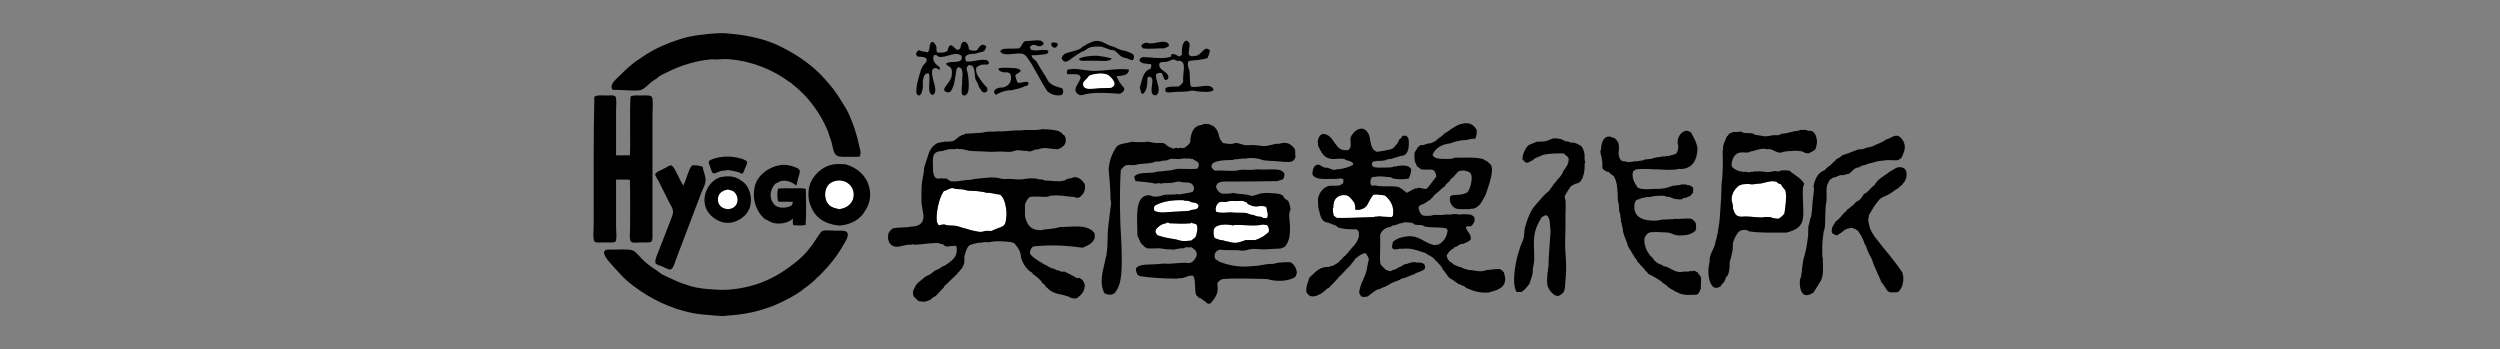 <?xml version="1.0" encoding="utf-8"?>
<!-- Generator: Adobe Illustrator 12.0.0, SVG Export Plug-In . SVG Version: 6.00 Build 51448)  -->
<!DOCTYPE svg PUBLIC "-//W3C//DTD SVG 1.1//EN" "http://www.w3.org/Graphics/SVG/1.1/DTD/svg11.dtd">
<svg  version="1.1" id="Hyogo_x5F_Seisakusho" xmlns="http://www.w3.org/2000/svg" xmlns:xlink="http://www.w3.org/1999/xlink" width="443.998" height="62"
	 viewBox="0 0 443.998 62" overflow="visible" enable-background="new 0 0 443.998 62" xml:space="preserve">
<rect x="0" y="0" width="443.998" height="62" fill="#808080" stroke="none"/>
<rect fill-rule="evenodd" clip-rule="evenodd" fill="none" width="443.998" height="62"/>
<g>
	<path fill-rule="evenodd" clip-rule="evenodd" d="M182.902,8.369c0.037,0.176,0.134,0.295,0.189,0.453
		c0.952,0.373,2.252-0.213,3.102,0.189c0.033,0.668-0.555,0.607-1.098,0.682c-0.577,0.078-1.35,0.152-1.891,0.113
		c0.055,0.664,0.671,0.766,0.945,1.21c0.634,1.267,1.42,2.227,2.043,3.442c0.533,0.676,1.46,0.96,2.42,1.209
		c0.363,0.338,0.262,1.142-0.227,1.249c-1.152,0.12-1.818-0.249-2.383-0.718c-1.348-2.008-2.333-4.375-3.782-6.279
		c-0.218-0.091-0.36-0.325-0.644-0.379c-1.209-0.227-3.321,0.584-3.933-0.378c0.026-0.237,0.269-0.261,0.378-0.416
		c0.936-0.204,2.063-0.06,2.949-0.151c0.51-0.285,0.55-1.039,1.098-1.285c0.682,0.029,2.219-0.286,2.799-0.076
		c0.144,0.052,0.495,0.354,0.492,0.492c-0.006,0.189-0.352,0.41-0.492,0.453c-0.67,0.207-1.14-0.516-1.702-0.076
		C183.061,8.188,183.009,8.311,182.902,8.369z"/>
	<path fill-rule="evenodd" clip-rule="evenodd" d="M201.171,10.676c-0.392,0.033-0.666-0.203-0.983-0.303
		c-0.361-0.111-0.721-0.113-1.059-0.34c-0.477-0.318-0.822-0.916-1.324-1.098c-0.232-0.082-0.455-0.014-0.681-0.113
		c-0.386-0.168-0.944-0.334-1.476-0.529c-0.85-0.046-1.577-0.055-2.231,0.189c-0.332,0.124-0.585,0.432-0.945,0.605
		c-0.091,0.043-0.212,0.027-0.303,0.075c-0.444,0.239-0.902,0.59-1.361,0.87c-0.479,0.293-0.886,0.703-1.286,0.869
		c-0.52,0.217-0.765-0.142-0.983-0.529c0.016-0.224,0.171-0.309,0.189-0.529c0.16,0.022,0.175-0.102,0.227-0.188
		c0.95-0.538,2.129-0.522,2.988-1.06c0.11-0.069,0.182-0.219,0.302-0.303c0.1-0.068,0.25-0.082,0.341-0.15
		c0.437-0.333,1.093-0.615,1.702-0.832c1.242-0.233,1.965,0.443,2.799,0.793c0.205,0.087,0.415,0.111,0.643,0.189
		c0.441,0.151,0.863,0.422,1.324,0.568c0.307,0.096,0.707,0.152,0.945,0.227c0.486,0.149,0.9,0.314,1.287,0.605
		c-0.021,0.133,0.061,0.166,0.112,0.227C201.44,10.291,201.311,10.488,201.171,10.676z"/>
	<path fill-rule="evenodd" clip-rule="evenodd" d="M172.085,8.785c0.312,0.198,0.928,0.281,1.249,0.189
		c0.33-0.096,0.465-0.527,0.718-0.795c0.271-0.286,0.7-0.357,1.097,0.076c-0.037,0.365-0.221,0.585-0.379,0.832
		c-0.494,0.186-1.104,0.256-1.588,0.453c-0.769-0.012-1.408,0.105-1.74,0.529c-0.027,0.357,0.018,0.639,0.152,0.832
		c1.303,0.191,2.711-0.627,3.857-0.113c0.029,0.186,0.223,0.207,0.189,0.455c-0.203,0.362-0.714,0.177-1.135,0.227
		c-0.461,0.054-0.776,0.297-1.059,0.453c-0.223,0.496-0.036,1.137,0.227,1.551c0.492,0.777,0.962,1.436,1.551,2.005
		c0.464,0.675-0.284,1.276-0.832,0.757c-0.156-0.239-0.342-0.549-0.492-0.682c-0.14-0.591-0.424-1.037-0.681-1.512
		c-0.126-0.832-0.071-1.846-0.529-2.346c-0.214-0.012-0.354-0.17-0.53-0.15c-0.233,0.023-0.464,0.345-0.491,0.604
		c-0.019,0.177,0.122,0.457,0.188,0.832c0.143,0.789,0.272,2.054,0.152,2.987c-0.049,0.383-0.295,0.926-0.643,0.984
		c-0.859,0.146-0.492-1.162-0.568-1.891c0.041,0.009,0.026,0.074,0.076,0.074c-0.121-1.197,0.5-2.877-0.567-3.215
		c-0.222,0.02-0.245,0.235-0.417,0.303c-0.24,1.424-0.342,2.986-1.021,3.973c-0.39,0.385-1.104,0.207-1.21-0.304
		c0.215-0.696,1.246-1.488,1.361-2.458c0.049-0.41,0.098-0.946-0.113-1.324c-0.189-0.338-0.718-0.347-0.871-0.795
		c0.648-0.703,3.16,0.263,2.725-1.398c-1.057-0.894-2.594,0.328-3.896,0.189c-0.379-0.041-0.494-0.522-1.021-0.266
		c-0.396,1.017,0.449,1.666,1.021,2.08c0.07,0.156,0.045,0.415-0.037,0.53c-0.342-0.354-0.942-0.586-1.249-0.038
		c-0.276,1.076,0.566,2.563,0.53,3.631c-0.013,0.357-0.135,0.646-0.379,0.795c-1.291,0.061-0.338-3.013-0.794-3.82
		c-1.089-0.109-1.098,1.564-1.021,2.496c-0.13,0.514-0.181,1.106-0.53,1.399c-0.187,0.072-0.268-0.019-0.454-0.038
		c-0.072-0.104-0.089-0.264-0.189-0.34c-0.053-1.744,0.507-2.873,0.833-4.236c0.178-0.125,0.134-0.281,0.228-0.453
		c0.236-0.441,0.824-0.772,0.793-1.211c-0.041-0.587-0.955-0.534-1.664-0.605c-0.047-0.156-0.2-0.188-0.227-0.34
		c-0.053-0.311,0.244-0.717,0.491-0.758c0.201-0.031,0.269,0.104,0.454,0.152c0.342,0.09,0.768,0.05,0.983,0.227
		c0.732-0.212,0.193-1.918,1.021-1.854c0.25,0.02,0.591,0.594,0.645,0.87c0.07,0.373-0.086,0.815,0.188,0.983
		c0.636,0.12,1.343,0.016,1.739-0.227c0.175-0.369,0.195-0.891,0.568-1.059c0.734,0.053,0.998,1.358,1.74,0.566
		c0.109-0.459,0.199-1.102,0.604-1.172C171.729,7.32,172.052,8.109,172.085,8.785z"/>
	<path fill-rule="evenodd" clip-rule="evenodd" d="M206.77,8.596c-1.265-0.056-2.535,0.16-3.745,0
		c-0.14-0.199-0.299-0.182-0.303-0.416c-0.007-0.357,0.499-0.485,0.794-0.605c0.149-0.014,0.141,0.152,0.227,0
		c0.674,0.439,2.261-0.342,3.291-0.113c0.232,0.053,0.608,0.305,0.568,0.605C207.551,8.438,207.036,8.367,206.77,8.596z"/>
	<path fill-rule="evenodd" clip-rule="evenodd" d="M187.857,7.764c-0.012,0.996-1.152,0.922-1.173-0.037
		C186.898,7.406,187.646,7.53,187.857,7.764z"/>
	<path fill-rule="evenodd" clip-rule="evenodd" d="M197.464,10.373c-0.427,0.712-2.035,0.357-3.403,0.416
		c-0.348,0.016-0.619,0.014-0.908,0c-0.641-0.028-1.311,0.162-1.551-0.34c0.588-0.387,1.507-0.447,2.346-0.529
		c0.338-0.033,0.767-0.039,1.096,0C195.919,10.022,196.795,10.195,197.464,10.373z"/>
	<path fill-rule="evenodd" clip-rule="evenodd" d="M181.275,12.529c-0.045,0.401-0.857,0.506-0.945,0.908
		c-0.023,0.111,0.281,1.041,0.341,1.135c0.042,0.066,0.183,0.074,0.188,0.15c0.623,0.015,1.18-0.301,1.703-0.15
		c0.266,0.363-0.064,0.718-0.492,0.719c-0.614,0.306-1.33,0.511-2.118,0.643c-0.165-0.027,0.03,0.075-0.075,0.076
		c-1.283-0.016-2.286,0.386-2.988,0.832c-0.903-0.666,0.156-1.396,1.135-1.287c1.024-0.213,1.775-0.894,1.475-2.307
		c-0.009-0.116-0.188-0.064-0.15-0.227c-0.148-0.055-0.296-0.108-0.416-0.189c-0.562,0.111-1.613-0.085-1.627-0.643
		c0.611-0.283,1.732-0.112,2.572-0.113C180.445,12.074,180.987,12.185,181.275,12.529z"/>
	<path fill-rule="evenodd" clip-rule="evenodd" d="M200.49,12.34c-0.02,1.117-1.214,1.057-2.193,1.211
		c0.148,0.439,0.596,1.17,0.982,1.664c0.161,0.205,0.354,0.317,0.379,0.529c0.055,0.459-0.358,0.712-0.757,0.908
		c-2.095-0.123-4.212-0.33-6.089,0.076c-0.353,0.075-0.743,0.238-1.135,0.15c-0.117-0.15-0.35-0.197-0.454-0.34
		c-0.465-0.631-0.106-1.101,0.227-1.74c0.194-0.371,0.485-0.766,0.454-1.059c-0.091-0.862-1.511-0.447-2.383-0.605
		c-0.086-0.26-0.012-0.559,0.076-0.756c1.316-0.366,2.832,0.104,4.084,0.188C195.894,12.716,198.26,12.074,200.49,12.34z
		 M194.477,15.707c0.914-0.128,2.456,0,2.912-0.152c0.033-0.01,0.295-0.182,0.303-0.188c0.769-0.658-0.615-1.934-1.06-2.118
		c-0.897-0.374-2.64-0.094-3.215,0.227c-0.292,0.452-0.749,0.74-1.021,1.211C192.16,15.94,193.58,15.832,194.477,15.707z"/>
	<path fill-rule="evenodd" clip-rule="evenodd" fill="#FFFFFF" d="M192.396,14.686c0.271-0.471,0.729-0.759,1.021-1.211
		c0.575-0.32,2.317-0.601,3.215-0.227c0.444,0.185,1.828,1.46,1.06,2.118c-0.008,0.007-0.27,0.179-0.303,0.188
		c-0.456,0.152-1.998,0.024-2.912,0.152C193.58,15.832,192.16,15.94,192.396,14.686z"/>
	<path fill-rule="evenodd" clip-rule="evenodd" fill="#FFFFFF" d="M316.493,33.066c0.138,0.271,0.565,0.533,0.644,0.984
		c0.2,1.168-0.089,2.928-0.228,3.895c-0.296,0.361-0.629,0.684-1.059,0.908c-0.545-0.035-1.07-0.09-1.438-0.303
		c-0.453,0.041-1.068-0.084-1.4,0.076c-1.13,0.014-2.425-0.256-3.518-0.15c-1.229,0.117-1.459-0.619-1.739-1.514
		c0.11-0.627-0.259-1.104-0.227-1.664c0.063-1.125,0.696-1.881,1.437-2.42c0.158,0.02,0.281,0.002,0.303-0.115
		c0.531-0.072,1.414-0.158,1.93,0c0.199-0.137,0.724,0.012,0.832-0.15c1.139,0.096,2.128-0.637,3.329-0.377
		c0.208,0.044,0.352,0.281,0.566,0.377c0.105,0.047,0.334,0.074,0.416,0.15C316.422,32.84,316.409,33.045,316.493,33.066z"/>
	<path fill-rule="evenodd" clip-rule="evenodd" fill="#FFFFFF" d="M166.789,40.027c-0.512-0.311-0.482-1.305-0.415-2.006
		c0.146-1.521,0.597-3.152,1.247-4.084c0.578-0.119,0.951-0.541,1.59-0.529c0.18,0.002,0.367,0.129,0.566,0.15
		c0.458,0.049,0.697,0.023,1.174,0.076c0.336,0.037,0.693,0.193,1.02,0.227c0.598,0.059,0.966,0.02,1.552,0.076
		c0.528,0.051,1.019,0.148,1.476,0.227c0.165-0.027-0.031,0.074,0.075,0.076c1.009-0.076,1.589,0.275,2.496,0.303
		c0.714,0.475,0.964,1.521,1.135,2.57c0.116,0.711,0.04,1.73-0.114,2.346c-0.023,0.098-0.119,0.373-0.227,0.492
		c-0.318,0.354-0.859,0.469-1.399,0.682c-0.21,0.082-0.569,0.252-0.87,0.377c-0.363,0.035-0.686-0.047-1.059,0
		c-0.27,0.033-0.646,0.26-1.211,0.152c-0.432-0.084-1.041-0.184-1.475-0.303c-0.342-0.096-0.596-0.223-1.021-0.305
		c-0.475-0.09-1.068-0.371-1.626-0.453c-0.651-0.094-1.284,0.037-1.929-0.227C167.352,39.832,167.104,39.963,166.789,40.027z"/>
	<path fill-rule="evenodd" clip-rule="evenodd" fill="#FFFFFF" d="M129.194,33.672c-0.007-0.031,0.015-0.035,0.038-0.037
		c0.483,0.111,0.892,0.207,1.172,0.453c0.371,0.326,0.761,1.109,0.53,1.891c-0.528,1.785-3.505,1.449-3.442-0.604
		C127.523,34.369,128.234,33.84,129.194,33.672z"/>
	<path fill-rule="evenodd" clip-rule="evenodd" fill="#FFFFFF" d="M240.695,37.229c0.824,0.174,1.715-0.223,2.081-0.758
		c0.367-0.615,0.645-1.322,1.097-1.852c0.123,0.02,0.189-0.014,0.227-0.076c0.24,0,0.479,0,0.719,0
		c0.166-0.029-0.03,0.074,0.076,0.076c0.416-0.051,0.662,0.068,1.021,0.074c0.946,0.713,1.839,2.018,1.438,3.707
		c-0.122-0.008-0.165,0.063-0.189,0.15c-0.676-0.045-1.587-0.027-2.308-0.15c-0.136,0.18-0.664-0.033-0.794,0.15
		c-2.178,0.059-4.628,0.191-6.656,0.152c-0.187-0.154-0.412-0.27-0.568-0.453c-0.061-0.406-0.156-0.777-0.114-1.287
		c-0.026-0.166,0.076,0.031,0.076-0.076c-0.088-1.561,0.861-2.469,2.459-2.193c0.007,0.033-0.015,0.035-0.038,0.037
		c0.566,0.156,0.936,0.828,1.323,1.287C240.632,36.385,240.736,36.732,240.695,37.229z"/>
	<path fill-rule="evenodd" clip-rule="evenodd" fill="#FFFFFF" d="M210.248,35.563c0.166-0.025-0.03,0.076,0.076,0.076
		c0.547-0.004,1.035,0.051,1.324,0.303c0.58-0.014,0.992,0.143,1.209,0.492c0.082,0.838-0.757,0.756-1.398,0.869
		c-0.156-0.018,0.036,0.102-0.113,0.115c-1.212,0.143-3.004,0.16-4.463,0.301c-0.699,0.068-1.359-0.068-1.816-0.227
		c-0.192-0.283-0.154-0.65,0-0.945C206.363,35.789,208.096,35.465,210.248,35.563z"/>
	<path fill-rule="evenodd" clip-rule="evenodd" fill="#FFFFFF" d="M211.609,39.535c0.1-0.023,0.137,0.016,0.114,0.113
		c0.353-0.074,0.399,0.156,0.681,0.152c0.331,0.271,0.291,0.986,0.151,1.512c-0.054,0.203-0.084,0.521-0.151,0.643
		c-0.207,0.377-0.637,0.543-0.795,0.758c-0.334,0.041-1.104,0.143-1.701,0.074c-0.404-0.045-0.827-0.24-1.248-0.301
		c-1.123-0.166-2.251-0.391-3.14-0.721c-0.107-0.207-0.243-0.387-0.341-0.604c0.064-0.088,0.098-0.205,0.076-0.379
		c0.449-0.547,0.985-1.008,1.854-1.135c-0.051-0.207,0.65-0.145,0.492,0c1.324,0.031,2.603,0.139,3.895,0
		C211.588,39.664,211.476,39.477,211.609,39.535z"/>
	<path fill-rule="evenodd" clip-rule="evenodd" fill="#FFFFFF" d="M218.985,40.027c0.153,0.051,0.12-0.082,0.228-0.076
		c1.707-0.059,3.578,0.275,5.105-0.076c0.272-0.02,0.372,0.133,0.682,0.076c0.275,0.252,0.43,0.703,0.34,1.211
		c-0.166,0.238-0.455,0.398-0.643,0.566c-0.363,0.324-1.18,0.732-1.777,0.908c-0.568,0-1.136,0-1.703,0
		c-0.705,0.254-1.395,0.596-2.345,0.453c-0.308-0.047-0.575-0.168-1.021-0.227c-0.407-0.055-0.655-0.258-1.173-0.227
		c-0.295-0.16-0.692-0.215-0.982-0.379c-0.174-0.482-0.25-1.094-0.076-1.625C216.092,39.758,217.83,39.771,218.985,40.027z"/>
	<path fill-rule="evenodd" clip-rule="evenodd" d="M253.442,33.482c0.501-0.623,1.151-1.418,1.664-2.154
		c-0.1-0.447-0.237-1.068-0.719-1.173c-0.476-0.104-1.46,0.035-2.005-0.075c-0.218-0.197-0.44-0.392-0.718-0.53
		c-0.106-0.349-0.297-0.611-0.416-0.945c0.026-0.567-0.137-1.057,0-1.513c0.096-0.322,0.426-0.52,0.454-0.832
		c0.243-0.119,0.282-0.382,0.604-0.492c0.151,0,0.303,0,0.454,0c0.527-0.137,0.674-0.336,1.248-0.303
		c0.39-0.102,0.65-0.332,1.021-0.453c0.353-0.544,1.075-0.717,1.438-1.248c0.679-0.365,1.226-0.896,1.853-1.211
		c0.271-0.246,0.724-0.311,1.021-0.529c0.16-0.018,0.407,0.053,0.454-0.076c1.264-0.297,2.051,0.346,2.459,1.135
		c0.062,0.678-0.08,1.23-0.265,1.551c-0.617-0.025-1.043,0.143-1.55,0.227c-1.138,0.035-2.051,0.296-2.913,0.605
		c-1.519,0.183-2.586,0.819-3.102,2.005c0.041,0.085,0.087,0.164,0.112,0.265c0.378,0.428,1.075,0.492,2.081,0.492
		c0.737,0,1.306,0.047,1.702-0.228c1.818,0.035,3.86-0.152,5.257,0.303c0,0.038,0,0.075,0,0.113c0.59,0.13,0.876,0.562,1.249,0.907
		c0.316,0.775,0.078,1.75-0.113,2.535c-0.134,0.55-0.361,1.258-0.567,1.854c-0.108,0.311-0.207,0.668-0.341,0.982
		c-0.09,0.213-0.292,0.459-0.416,0.719c-0.348,0.727-0.907,1.459-1.777,1.664c-0.139,0-0.277,0-0.416,0
		c-0.084-0.02-0.054,0.072-0.114,0.076c-0.895-0.051-1.68,0.076-2.383-0.076c-0.611-0.131-1.558-1.201-1.097-2.23
		c0.071-0.043,0.174-0.055,0.189-0.152c0.822-0.131,1.716-0.025,2.497-0.379c0.098-0.043,0.305-0.152,0.302-0.15
		c0.304-0.25,0.593-1.121,0.719-1.815c0.066-0.362,0.106-0.921,0-1.286c-0.153-0.523-0.598-0.615-1.173-0.756
		c-0.404-0.1-1.065,0.066-1.249,0.227c-0.062,0.055-0.103,0.184-0.188,0.265c-0.142,0.134-0.183,0.144-0.303,0.303
		c-0.122,0.164-0.232,0.286-0.378,0.454c-0.04,0.047-0.158,0.041-0.188,0.075c-0.159,0.179-0.347,0.451-0.492,0.681
		c-0.27,0.033-0.275,0.33-0.529,0.379c0.007,0.17-0.144,0.184-0.151,0.34c-0.312,0.189-0.619,0.461-0.832,0.682
		c-0.21,0.215-0.347,0.336-0.605,0.529c-0.298,0.223-0.644,0.529-0.832,0.869c-0.191,0.111-0.349,0.256-0.454,0.453
		c-0.396,0.033-0.468,0.391-0.832,0.455c-0.111,0.293-1.164,0.262-1.172,0.908c0.145,0.662,0.337,1.275,1.021,1.398
		c0.583-0.008,1.238,0.055,1.625-0.15c0.685-0.049,1.561,0.098,2.119-0.076c0.397-0.043,0.975,0.092,1.248-0.076
		c0.324,0.041,0.818-0.088,1.021,0.076c0.527-0.037,1.375-0.1,2.042,0c1.229,0.186,1.101,1.412,0.228,2.08
		c-0.358-0.006-0.745-0.037-0.907,0.152c0.16,0.863,1.024,1.168,0.869,2.23c-0.37,0.348-0.876,0.563-1.4,0.756
		c-0.488-0.041-0.748,0.289-1.059,0.455c-0.183,0.098-0.527,0.09-0.567,0.34c-0.605,0.227-0.933,0.73-1.248,1.248
		c0.038,0.229,0.146,0.664,0.341,0.832c0.058,0.051,0.159,0.24,0.227,0.303c0.039,0.035,0.153,0.023,0.228,0.074
		c0.212,0.152,0.479,0.441,0.68,0.531c0.052,0.023,0.14-0.027,0.189,0c0.057,0.029,0.065,0.129,0.113,0.152
		c0.053,0.021,0.161-0.021,0.227,0c0.059,0.018,0.101,0.131,0.152,0.15c0.059,0.021,0.161-0.018,0.226,0
		c0.207,0.055,0.602,0.297,0.871,0.379c0.057,0.016,0.13-0.012,0.189,0c0.117,0.02,0.251,0.133,0.341,0.15
		c0.307,0.059,0.518,0.014,0.869,0.076c0.384,0.064,0.99,0.215,1.626,0.15c0.325-0.033,0.645-0.154,0.946-0.227
		c0.805,0.008,1.346-0.205,2.27-0.15c0.006,0.105,0.309,0.211,0.453,0.301c0.041,0.137,0.111,0.242,0.227,0.303
		c0.042,0.377,0.159,0.307,0.152,0.795c-0.021,0.084,0.071,0.055,0.075,0.113c0.104,1.945-1.478,2.203-2.874,2.648
		c-1.822,0.17-2.952-0.354-4.122-0.832c0.003-0.131-0.077-0.176-0.228-0.152c0.016-0.092-0.069-0.082-0.038-0.189
		c-0.102,0-0.201,0-0.304,0c-0.177-0.15-0.41-0.244-0.68-0.303c-0.57-0.375-1.086-0.805-1.702-1.135
		c-0.412-0.457-0.701-1.037-1.135-1.475c-0.183-0.436-0.436-0.801-0.794-1.059c0.009-0.16-0.161-0.143-0.152-0.303
		c-0.183,0.033-0.117-0.184-0.303-0.152c-0.378-0.703-1.216-0.951-1.853-1.398c-1.264-0.393-2.497-0.982-4.122-0.756
		c-0.564-0.107-0.956,0.193-1.438,0.076c-0.563-0.139-0.307-0.844-0.189-1.324c0.507-0.402,1.055-0.762,1.891-0.832
		c0.06-0.014-0.033-0.066,0.038-0.076c0.188-0.025,0.496,0.066,0.567-0.076c2.364-0.17,3.084,1.305,4.992,1.59
		c0.137-0.055,0.274-0.105,0.491-0.076c0.997-0.441,1.554-1.322,1.741-2.572c-0.056-0.133-0.193-0.184-0.227-0.342
		c-0.976-0.223-2.092-0.127-3.102-0.225c-0.227-0.023-0.473-0.039-0.682-0.076c-0.156-0.029-0.261-0.18-0.416-0.227
		c-0.487-0.148-1.254,0.016-1.588-0.227c-0.021-0.016-0.032-0.135-0.076-0.152c-0.089-0.037-0.284,0.08-0.227-0.113
		c-0.67,0.074-1.352-0.258-1.777,0.113c-0.47-0.063-0.758,0.234-1.135,0.303c-0.354,0.064-0.612,0.047-0.832,0.303
		c-1.016,0.164-1.573,0.564-1.93,1.398c-0.004,1.305,0.022,2.832-0.038,4.123c-0.021,0.479,0.013,0.885,0.151,1.211
		c0.228,0.389,0.635,0.602,0.907,0.945c0.317,0.045,0.539,0.258,0.833,0.227c0.151-0.016,0.259-0.164,0.416-0.227
		c0.114-0.047,0.245-0.02,0.379-0.076c0.314-0.135,0.608-0.363,1.021-0.529c0.221-0.088,0.438-0.299,0.644-0.377
		c0.125-0.051,0.283-0.033,0.415-0.076c0.256-0.084,0.688-0.262,1.059-0.305c0.139-0.014,0.649-0.041,0.568,0.076
		c0.971-0.086,1.866,0.057,1.551,1.137c-0.448,0.357-1.063,0.551-1.664,0.756c-0.044,0.006-0.032,0.068-0.038,0.113
		c-0.849,0.234-1.493,0.676-2.421,0.832c-0.226,0.225-0.552,0.289-0.907,0.453c-0.186,0.086-0.534,0.178-0.795,0.303
		c-0.352,0.168-0.612,0.482-1.021,0.529c-0.044,0.008-0.031,0.07-0.038,0.113c-0.373,0.053-0.747,0.275-0.944,0.379
		c-1.097,0.201-1.646,1.025-2.421,1.438c-0.193-0.004-0.398-0.02-0.491,0.076c-0.177-0.002-0.227-0.127-0.454-0.076
		c-0.204-0.188-0.331-0.449-0.455-0.719c0.219-1.971,1.318-2.822,1.476-4.842c-0.001-0.098,0.028-0.045,0.076-0.037
		c-0.033-0.258,0.059-0.537,0.113-0.719c0.18-0.598-0.21-0.889-0.416-1.363c-0.153,0.053-0.119-0.08-0.227-0.074
		c-0.775,0.209-1.296,0.67-1.816,1.135c-0.134,0.445-0.566,0.592-0.719,1.021c-0.799,0.688-1.417,1.559-2.23,2.23
		c0.122,0.063,0.015,0.066-0.076,0.152c-0.295,0.279-0.584,0.68-0.908,0.982c-0.106,0.102-0.201,0.172-0.341,0.303
		c-0.076,0.072-0.114,0.203-0.188,0.264c-0.126,0.109-0.301,0.129-0.416,0.229c-0.321,0.279-0.834,0.762-1.248,0.984
		c-0.199,0.105-0.473,0.096-0.604,0.303c-0.144,0.008-0.344-0.041-0.378,0.074c-0.672,0.068-0.938-0.049-1.212-0.416
		c-0.06-0.08-0.18-0.168-0.188-0.188c-0.317-0.818,0.326-2.109,0.454-2.688c0.88-0.76,1.524-1.752,2.987-1.928
		c0.152,0,0.303,0,0.454,0c0.258-0.084,0.514-0.168,0.794-0.227c0.47-0.314,1.067-0.498,1.324-1.021
		c0.37-0.174,0.471-0.615,0.87-0.758c0.077-0.16,0.14-0.34,0.341-0.379c0.668-1.02,1.73-1.646,2.042-3.025c0-0.264,0-0.529,0-0.793
		c-0.068-0.107-0.2-0.152-0.189-0.34c-0.143,0.004-0.223-0.055-0.265-0.152c-1.3,0.053-2.484-0.012-3.365-0.377
		c-0.202-0.449-1.008-0.385-1.249-0.682c-0.088,0-0.176,0-0.265,0c0-0.037,0-0.076,0-0.113c-1.556,0.004-1.54-1.633-1.891-2.723
		c0.049-0.664-0.118-1.217,0-1.74c0.197-0.885,0.967-1.828,1.853-2.043c0.487-0.117,1.645,0.043,2.081-0.15
		c0.062-0.027,0.303-0.248,0.453-0.266c0.07-0.289,0.159-0.496,0.038-0.794c-0.161-0.158-0.814-0.172-1.021-0.038
		c-1.65-0.09-3.83,0.35-4.426-0.794c-0.06-0.964,0.371-1.8,1.059-1.74c0.327,0.028,0.696,0.446,1.21,0.53
		c0.119,0.019,0.232-0.025,0.341,0c0.598,0.139,1.154,0.592,1.627,0.303c1.278-0.063,2.271-0.404,2.987-0.833
		c0-0.088,0-0.177,0-0.265c-0.333-0.309-0.813-0.474-1.361-0.567c-0.003-0.13-0.188-0.173-0.265-0.188
		c-0.635-0.137-1.614,0.078-2.231,0c-1.411-0.181-1.805-1.236-2.345-2.27c-0.01-0.205-0.062-0.368-0.038-0.605
		c0.047-0.123-0.123-0.029-0.075-0.151c0.034-0.306,0.196-0.867,0.453-1.173c0.147-0.054,0.308-0.096,0.341-0.264
		c2.455,0.022,1.984,3.351,4.69,2.874c0.122-0.128,0.333-0.339,0.377-0.605c0.096-0.577-0.117-1.171,0.038-1.702
		c0.052-0.172,0.438-0.714,0.605-0.869c0.121-0.113,0.131-0.241,0.341-0.228c0.02-0.057,0.037-0.044,0.075-0.151
		c0.354-0.1,0.631-0.285,1.06-0.227c0.2,0.027,0.396,0.23,0.567,0.227c0.042,0.007,0.021,0.038,0,0.038
		c0.324,0.302,0.61,0.71,0.718,1.323c0.184,1.042,0.315,2.22,1.211,2.496c0.177-0.023,0.466,0.064,0.528-0.075
		c0.159-0.017,0.407,0.054,0.454-0.075c0.14,0,0.278,0,0.416,0c0.06-0.014-0.032-0.066,0.038-0.076
		c0.144-0.008,0.343,0.04,0.378-0.075c0.446-0.024,0.999-0.155,1.249-0.454c0.161-0.193,0.591-0.616,0.719-0.869
		c0.103-0.203,0.211-0.508,0.378-0.682c0.033-0.034,0.16-0.037,0.189-0.076c0.094-0.123,0.106-0.344,0.34-0.453
		c0.188,0,0.379,0,0.567,0c0.246,0.145,0.356,0.425,0.453,0.719c0.11,1.605-0.122,2.91-1.55,2.875
		c-0.31,0.225-1.087,0.295-1.513,0.529c-0.419-0.035-0.438,0.109-0.871,0.075c-0.044,0.007-0.031,0.069-0.037,0.113
		c-0.52,0.124-1.092,0.194-1.777,0.151c-0.06,0.014,0.033,0.066-0.038,0.076c-0.138,0-0.277,0-0.416,0
		c-0.497,0.188-0.429,0.926,0.113,1.059c0.471,0.114,2.497,0.072,3.064,0c0.19-0.024,0.356-0.095,0.453-0.151
		c0.152,0,0.303,0,0.454,0c0.084,0.021,0.054-0.072,0.114-0.075c1.018-0.133,2.23-0.186,2.457,0.681
		c-0.077,0.591-0.225,1.111-0.454,1.55c-0.581,0.141-1.496,0.147-2.23,0.076c-0.348-0.033-0.719-0.087-0.907-0.303
		c-0.795-0.019-2.166-0.296-2.724-0.075c-0.282-0.044-0.427,0.052-0.644,0.075c-0.278,0.28-0.476,1.176-0.075,1.475
		c0.301,0.045,0.969-0.092,1.021,0.076c1.258,0.125,2.472-0.035,3.594,0.15c0.053,0.01,0.233,0.045,0.302,0.076
		c0.013,0.006,0.314,0.273,0.228,0.227c0.146,0.076,0.245,0.033,0.303,0.076c0.032,0.023,0.01,0.121,0.038,0.152
		c0.085,0.088,0.327,0.145,0.416,0.227c0.078,0.072,0.154,0.252,0.34,0.303c0.517-0.24,0.862-0.494,1.4-0.758
		c0.113,0,0.227,0,0.34,0C252.174,33.088,252.772,33.742,253.442,33.482z M240.544,36.018c-0.388-0.459-0.757-1.131-1.323-1.287
		c0.023-0.002,0.045-0.004,0.038-0.037c-1.598-0.275-2.547,0.633-2.459,2.193c0,0.107-0.103-0.09-0.076,0.076
		c-0.042,0.51,0.054,0.881,0.114,1.287c0.156,0.184,0.382,0.299,0.568,0.453c2.028,0.039,4.479-0.094,6.656-0.152
		c0.13-0.184,0.658,0.029,0.794-0.15c0.721,0.123,1.632,0.105,2.308,0.15c0.024-0.088,0.067-0.158,0.189-0.15
		c0.4-1.689-0.492-2.994-1.438-3.707c-0.358-0.006-0.604-0.125-1.021-0.074c-0.106-0.002,0.09-0.105-0.076-0.076
		c-0.24,0-0.479,0-0.719,0c-0.037,0.063-0.104,0.096-0.227,0.076c-0.452,0.529-0.729,1.236-1.097,1.852
		c-0.366,0.535-1.257,0.932-2.081,0.758C240.736,36.732,240.632,36.385,240.544,36.018z"/>
	<path fill-rule="evenodd" clip-rule="evenodd" d="M211.875,48.953c-0.832-0.084-1.326,0.367-2.005,0.453
		c-0.224,0.027-0.568-0.064-0.718,0.076c-2.435-0.002-4.734-0.135-6.847-0.453c0.044-0.094-0.173-0.191-0.303-0.229
		c-0.079-0.457-0.312-0.527-0.265-1.096c0.535-0.965,2.599-0.633,4.16-0.832c0.275-0.035,0.469,0,0.757-0.076
		c1.384,0.203,3.103-0.293,4.501-0.076c0.698,0.006,1.406-1.01,1.399-1.588c-0.008-0.574-0.507-0.9-0.907-1.211
		c-0.281-0.047-0.752,0.096-0.908-0.074c-0.072,0.191-0.46,0.068-0.529,0.264c-0.996-0.102-1.637,0.395-2.459,0.152
		c-0.738,0.115-1.4-0.252-2.459-0.152c-0.422,0.039-0.924,0.012-1.551,0c-0.118-0.084-0.223-0.18-0.416-0.189
		c-0.134-0.297-0.451-0.426-0.643-0.68c-0.305-0.406-0.404-0.949-0.681-1.4c0.056-2.48-0.643-6.824,1.739-7.148
		c0.549-0.074,0.643,0.08,1.098,0.227c0.738,0.033,1.332-0.078,1.815-0.301c0.761-0.137,1.802,0.01,2.534-0.152
		c0.17-0.057,0.115,0.111,0.265,0.076c0.755-0.18,1.626-0.242,2.345-0.455c0.137-0.184,0.266-0.361,0.266-0.605
		c0-0.455-0.334-0.902-0.795-1.02c-0.26-0.066-0.709-0.041-1.097-0.076c-0.333-0.031-0.644-0.15-0.832-0.15
		c-0.411-0.005-0.812,0.176-1.211,0.227c-0.713,0.09-1.47-0.018-2.005,0.15c-0.267-0.18-0.621-0.002-0.906,0
		c-0.218,0-0.467-0.117-0.719-0.15c-0.412-0.056-0.872-0.074-1.287-0.152c-0.464-0.087-1.301-0.038-1.588-0.227
		c-0.053-0.237-0.145-0.436-0.189-0.681c0.566-0.856,2.193-0.62,3.556-0.757c0.134,0.059,0.022-0.128,0.113-0.113
		c1.039-0.084,1.97-0.196,2.913-0.303c0.297-0.033,0.617-0.186,0.945-0.227c0.555-0.071,1.178,0,1.777,0
		c0.674,0,1.484,0.051,1.967-0.076c0.141-0.254,0.262-0.586,0.188-0.869c-0.118-0.463-0.867-0.566-1.059-0.832
		c-0.228,0.006-0.461,0.016-0.491-0.076c-0.514,0.041-1.198-0.088-1.589,0.076c-0.812,0.092-1.548-0.156-2.155,0.075
		c-0.046,0.017-0.066,0.1-0.114,0.113c-0.394,0.112-0.823,0.108-1.248,0.151c-0.058,0.021-0.003,0.039,0.038,0.038
		c-0.361,0.132-0.746,0.056-1.135,0.113c-0.132,0.02-0.237,0.118-0.379,0.151c-0.814,0.193-1.737,0.172-2.646,0.303
		c-0.189,0.026-0.38,0.129-0.568,0.15c-0.467,0.055-0.949-0.075-1.399,0c-0.507,0.086-0.833,0.543-1.097,0.908
		c-0.243,3.867-0.184,8.488,0.076,12.406c0.124,2.367,0.208,5.727-0.228,7.525c-0.175,0.723-0.636,1.627-0.983,1.93
		c-0.115,0.102-0.318,0.102-0.416,0.227c-0.619,0.053-1.093-0.041-1.398-0.301c-0.453-1.035-0.553-1.961-0.342-3.367
		c0.078-0.518,0.223-1,0.342-1.627c0.09-0.482,0.318-1.268,0.415-1.814c0.055-0.309,0.091-0.709,0.113-0.945
		c0.112-1.164,0.038-2.373,0.151-3.596c0.119-1.277,0.336-2.561,0.454-3.818c0.042-0.445,0.186-0.885,0-1.324
		c0.005-1.971-0.22-3.713-0.341-5.56c0.168-1.598,0.672-2.859,1.4-3.896c0.543-0.666,1.855-0.565,2.723-0.908
		c0.694,0.113,1.545,0.069,2.345,0.076c0.247-0.221,1.354,0.097,1.778,0.151c0.611,0.078,1.434-0.147,1.74,0.151
		c0.15,0.147,0.412,0.301,0.719,0.529c0.168,0.127,0.509,0.163,0.756,0.34c0.141-0.049,0.294-0.084,0.416-0.15
		c0.18-0.016,0.328-0.001,0.416,0.075c0.232-0.032,0.596-0.167,0.795,0c0.166-0.128,0.336-0.036,0.49-0.151
		c0.279-0.208,0.806-0.618,0.908-0.945c0.057-0.178,0.01-0.379,0.038-0.567c0.19-1.265,0.598-2.376,2.081-2.497
		c0.072-0.092,0.238-0.113,0.264-0.15c0.957-0.125,1.453,0.211,1.967,0.529c0.084,0.215,0.289,0.34,0.416,0.567
		c0.277,0.497,0.332,1.21,0.605,1.702c0.135,0.242,0.329,0.336,0.416,0.567c0.491,0.079,1.105,0.218,1.702,0.151
		c0.187-0.021,0.366-0.137,0.529-0.151c0.544-0.048,1.096,0.294,1.702,0.378c0.523,0.072,1.168-0.057,1.777,0
		c0.717,0.066,1.389,0.221,2.006,0.151c0.557-0.063,1.174-0.288,1.777-0.378c0.138-0.021,0.281,0.014,0.416,0
		c0.371-0.039,0.815-0.238,1.361-0.151c0.702,0.112,1.241,0.63,1.551,1.134c0.073,0.361,0.045,0.723,0.038,0.984
		c-0.003,0.093,0.083,0.172,0.075,0.227c-0.054,0.393-0.335,0.83-0.68,0.945c-0.533,0.179-1.622,0.051-2.535-0.037
		c-0.941-0.092-1.947-0.05-2.686-0.228c-0.336-0.188-0.948-0.286-1.513-0.34c-0.424-0.042-1.009-0.022-1.286,0.075
		c-0.938-0.034-1.489,0.152-2.232,0.151c-0.134-0.059-0.021,0.128-0.113,0.113c-0.553-0.008-1.284,0.012-1.967,0.076
		c-0.658,0.062-1.521,0.282-1.777,0.604c-0.438,0.552,0.134,1.084,0.53,1.211c1.255-0.088,2.502,0.116,3.743,0
		c0.25-0.023,0.473-0.127,0.72-0.151c0.72-0.069,1.472,0.067,2.193,0c0.282-0.026,0.532-0.104,0.833-0.075
		c1.252,0.116,2.57-0.102,3.744,0.075c0.438,0.065,0.787,0.297,1.021,0.643c0.064,0.507-0.08,0.803-0.266,1.06
		c-0.3,0.115-0.669,0.162-0.945,0.303c-2.479,0.047-5.332,0.075-8.094,0.076c-1.057,0-2.031-0.107-2.61,0.377
		c-0.074,0.166-0.157,0.322-0.227,0.492c0.132,0.65,0.507,1.057,1.059,1.285c0.69-0.016,1.481,0.07,1.967-0.15
		c0.991,0.299,2.261,0.131,3.102,0.529c0.788,0.055,1.298-0.35,2.118-0.455c0.576-0.072,1.328-0.055,1.929,0
		c0.815,0.078,1.721,0.086,1.968,0.871c0.155,0.199,0.617,0.33,0.756,0.605c0.104,0.205,0.335,1.057,0.341,1.285
		c0.007,0.244-0.14,0.43-0.188,0.682c-0.074,0.365-0.055,0.848,0,1.285c0.134,1.102,0.129,1.887,0,2.988
		c-0.042,0.344-0.213,0.752-0.342,1.059c-0.18,0.432-0.334,0.533-0.604,0.832c-0.188,0.025-0.377,0.053-0.454,0.189
		c-0.861,0.09-1.676,0.068-2.534,0.152c-1.001,0.096-2.017-0.154-3.026,0c-0.375,0.055-1.041,0.338-1.701,0.227
		c-0.969-0.164-2.42,0.029-3.557-0.152c-0.879-0.004-1.452,1.047-0.831,1.816c0.243-0.004,0.353,0.125,0.454,0.264
		c1.527,0.635,3.7,1.148,6.089,0.834c0.956,0.006,1.94-0.293,2.837-0.379c0.232-0.023,0.486,0.025,0.719,0
		c0.354-0.041,0.71-0.191,1.06-0.229c0.697-0.072,1.366-0.082,2.118-0.076c0.579,0.438,0.964,0.896,1.096,1.816
		c-0.038,0.277-0.155,0.475-0.227,0.719c-0.99,0.879-3.53,0.971-5.03,0.455c-2.72-0.041-5.22-0.209-7.905,0
		c-0.456,0.111-0.916,0.508-0.983,0.832c0.353,1.715-0.473,2.646-1.173,3.479c-0.402,0.178-0.653,0.016-0.869-0.227
		c-0.201-0.225-0.694-0.414-0.833-0.643c-0.451-0.041-0.606-0.377-0.87-0.605C212.073,51.381,212.46,49.787,211.875,48.953z
		 M205.066,36.547c-0.154,0.295-0.192,0.662,0,0.945c0.457,0.158,1.117,0.295,1.816,0.227c1.459-0.141,3.251-0.158,4.463-0.301
		c0.149-0.014-0.043-0.133,0.113-0.115c0.642-0.113,1.48-0.031,1.398-0.869c-0.217-0.35-0.629-0.506-1.209-0.492
		c-0.289-0.252-0.777-0.307-1.324-0.303c-0.106,0,0.09-0.102-0.076-0.076C208.096,35.465,206.363,35.789,205.066,36.547z
		 M223.6,36.623c-0.541,0.225-1.309-0.033-1.627-0.189c-0.125-0.063-0.294-0.125-0.377-0.189c-0.087-0.066-0.132-0.238-0.228-0.303
		c-0.056-0.037-0.209-0.027-0.302-0.076c-0.108-0.055-0.16-0.137-0.228-0.15c-0.347-0.074-0.813,0-1.21,0
		c-0.408,0-0.867-0.043-1.211,0c-0.168,0.021-0.35,0.131-0.529,0.15c-0.377,0.043-0.741-0.031-1.135,0
		c-0.596,0.178-1.002,1.053-0.756,1.703c0.24,0.172,1.184,0.209,1.777,0.15c0.533-0.051,0.942-0.045,1.438,0
		c0.69,0.066,1.324-0.01,2.004,0.076c0.395,0.051,0.725,0.26,1.059,0.303c0.49,0.063,0.665,0.219,1.021,0.303
		c0.226,0.053,0.482,0.012,0.682,0.076c0.16,0.051,0.296,0.184,0.453,0.227c0.117,0.031,0.239-0.027,0.341,0.076
		c0.005-0.098,0.126-0.076,0.228-0.076c0.282-0.578-0.023-1.299-0.113-1.854C224.643,36.588,224.119,36.607,223.6,36.623z
		 M211.496,39.648c-1.292,0.139-2.57,0.031-3.895,0c0.158-0.145-0.543-0.207-0.492,0c-0.868,0.127-1.404,0.588-1.854,1.135
		c0.021,0.174-0.012,0.291-0.076,0.379c0.098,0.217,0.233,0.396,0.341,0.604c0.889,0.33,2.017,0.555,3.14,0.721
		c0.421,0.061,0.844,0.256,1.248,0.301c0.598,0.068,1.367-0.033,1.701-0.074c0.158-0.215,0.588-0.381,0.795-0.758
		c0.067-0.121,0.098-0.439,0.151-0.643c0.14-0.525,0.18-1.24-0.151-1.512c-0.281,0.004-0.328-0.227-0.681-0.152
		c0.022-0.098-0.015-0.137-0.114-0.113C211.476,39.477,211.588,39.664,211.496,39.648z M215.619,40.633
		c-0.174,0.531-0.098,1.143,0.076,1.625c0.29,0.164,0.688,0.219,0.982,0.379c0.518-0.031,0.766,0.172,1.173,0.227
		c0.446,0.059,0.714,0.18,1.021,0.227c0.95,0.143,1.64-0.199,2.345-0.453c0.567,0,1.135,0,1.703,0
		c0.598-0.176,1.414-0.584,1.777-0.908c0.188-0.168,0.477-0.328,0.643-0.566c0.09-0.508-0.064-0.959-0.34-1.211
		c-0.31,0.057-0.409-0.096-0.682-0.076c-1.527,0.352-3.398,0.018-5.105,0.076c-0.107-0.006-0.074,0.127-0.228,0.076
		C217.83,39.771,216.092,39.758,215.619,40.633z"/>
	<path fill-rule="evenodd" clip-rule="evenodd" d="M169.854,43.732c-0.146-0.064-0.349-0.186-0.492-0.037c-0.176,0-0.352,0-0.529,0
		c-0.316,0.113-0.713,0.123-0.983,0c-0.132-0.061-0.25-0.25-0.378-0.303c-0.269-0.111-0.536-0.027-0.719-0.227
		c-1.58-0.045-2.805,0.244-4.387,0.303c-0.09-0.051-0.172-0.105-0.342-0.076c-0.143-0.055-0.072,0.104-0.188,0.076
		c-0.214,0-0.429,0-0.643,0c-0.446,0.121-0.97,0.164-1.399,0.303c-1.54,0.297-2.277-0.797-2.043-2.156
		c0.082-0.477,0.497-0.768,0.794-1.061c0.89-0.156,1.946-0.145,2.913-0.225c0.165,0.027-0.031-0.076,0.076-0.076
		c1.641,0.033,2.735-0.57,2.42-2.383c-0.145-0.521-0.189-1.584-0.303-1.777c0.029-1.359-0.066-2.602,0.113-3.857
		c0.082-0.568,0.231-1.124,0.303-1.665c0.028-0.213-0.007-0.435,0.038-0.644c0.177-0.816,0.551-1.662,0.757-2.42
		c0.135-0.5,0.43-1.086,0.793-1.476c0.193-0.206,0.596-0.479,0.833-0.643c0.267-0.011,0.501-0.055,0.681-0.151
		c0.113,0,0.227,0,0.34,0c0.123,0.047,0.029-0.123,0.152-0.076c0.91-0.001,1.601,0.019,2.042-0.378
		c0.392-0.352,0.885-0.799,1.589-0.907c0.054-0.009,0.014-0.113,0.076-0.113c0.625-0.093,1.426-0.013,2.004-0.152
		c0.888,0.072,1.412-0.158,2.118-0.227c0.478-0.047,0.963,0.062,1.323-0.037c0.221-0.061,0.949,0.027,1.627-0.038
		c0.982-0.095,2.166-0.175,2.988-0.151c0.692-0.193,2.604,0.108,3.668-0.227c0.898,0.029,1.953,0.09,2.762,0.302
		c0.297,0.078,0.51,0.271,0.756,0.454c0.188,0.139,0.094,0.084,0.228,0.265c0.036,0.05,0.175,0.055,0.188,0.075
		c0.092,0.131,0.201,0.423,0.228,0.568c0.2,1.096-0.578,1.558-1.286,1.891c-1.031,0.082-1.803-0.298-2.95-0.151
		c-0.247,0.031-0.528,0.187-0.794,0.228c-0.117,0.018-0.235-0.025-0.341,0c-0.413,0.096-0.735,0.436-1.323,0.302
		c-0.127-0.028-0.006-0.029-0.076-0.075c-0.645,0.109-1.266-0.191-2.004-0.076c-0.291,0.045-0.565,0.191-0.87,0.227
		c-0.456,0.055-0.694,0.048-1.173,0c-1.024-0.1-2.133,0.102-3.177,0c-1.102-0.105-1.964-0.048-2.989-0.15
		c-0.461-0.047-0.972-0.256-1.437-0.303c-0.226-0.023-0.657,0.063-0.644-0.076c-0.192-0.004-0.397-0.02-0.491,0.076
		c-0.341,0-0.681,0-1.021,0c-0.367,0.041-0.814,0.196-1.211,0.303c-0.318,0.085-0.691,0.061-0.945,0.15
		c-1.209,0.432-0.76,1.798-0.833,3.367c0.09,0.604,0.195,1.191,0.682,1.398c0.253-0.035,0.661,0.082,0.794-0.075
		c0.223,0.13,0.648,0.059,0.984,0.075c0.133,0.208,0.434,0.248,0.566,0.455c1.112,0.243,2.453-0.259,3.82-0.228
		c0.165,0.028-0.03-0.075,0.076-0.075c0.869-0.152,1.848-0.193,2.76-0.303c0.516-0.051,0.939-0.059,1.551,0
		c0.392,0.037,0.773,0.183,1.174,0.227c0.482,0.055,0.979-0.047,1.475,0c0.771,0.074,1.641,0.164,2.421,0
		c0.89-0.131,1.501-0.153,2.383,0c0.165-0.027-0.03,0.075,0.075,0.076c0.533,0.006,0.828,0.047,1.211,0.227
		c0.945-0.056,2.281,0.277,3.252,0c0.299-0.085,0.563-0.296,0.87-0.379c0.067-0.018,0.151,0.014,0.228,0
		c0.255-0.041,0.527-0.209,0.718-0.227c0.841-0.075,1.448,0.477,1.929,1.248c0.23,1.248-0.383,1.922-1.059,2.383
		c-0.227-0.037-0.627,0.098-0.681-0.113c-1.378-0.066-2.842-0.451-4.388-0.227c-0.153,0.021-0.285,0.127-0.453,0.15
		c-1.021,0.141-2.292-0.148-3.215,0.076c-0.41,0.297-0.621,0.791-0.832,1.285c0,0.707,0,1.412,0,2.119
		c0.336,1.516,1.064,2.641,3.101,2.459c0.084,0.02,0.054-0.074,0.114-0.076c1.021-0.113,2.106-0.162,2.949-0.453
		c1.197-0.01,3.547-0.283,4.652,0.074c0.122,0.039,0.278,0.096,0.416,0.15c0.506,0.203,0.807,0.443,1.098,0.832
		c0.401,1.559-1.015,2.156-2.081,2.611c-0.835-0.131-1.739-0.207-2.761-0.303c-1.586-0.148-3.753-0.139-5.105,0
		c-0.392,0.041-0.797,0.012-1.021,0.152c-0.245,0.152-0.555,0.758-0.455,1.209c0.293,0.5,0.835,0.797,1.324,1.172
		c0.021,0.018,0.095-0.02,0.114,0c0.017,0.018-0.019,0.102,0,0.113c0.122,0.086,0.333,0.131,0.491,0.227
		c0.146,0.09,0.275,0.234,0.416,0.305c0.229,0.111,0.438,0.186,0.643,0.303c0.207,0.117,0.445,0.291,0.644,0.377
		c0.372,0.164,0.799,0.191,1.097,0.455c0.307-0.004,0.555,0.049,0.681,0.227c0.382,0.023,0.337,0.023,0.719,0
		c0.786,0.406,1.455,0.707,2.194,1.172c0.158,0.045,0.166-0.061,0.265-0.076c0.653,0.141,0.946,0.643,1.134,1.248
		c-0.016,1.283-0.717,1.881-1.475,2.422c-0.57,0.029-1.055-0.031-1.324-0.303c-0.689-0.158-0.998-0.348-1.739-0.453
		c-0.347-0.051-0.714-0.209-0.983-0.303c-0.103-0.037-0.303-0.135-0.454-0.227c-0.295-0.182-0.5-0.408-0.757-0.645
		c-0.035-0.033-0.237-0.156-0.264-0.189c-0.035-0.041-0.002-0.148-0.039-0.188c-0.156-0.174-0.375-0.285-0.529-0.455
		c-0.068-0.076-0.088-0.193-0.15-0.264c-0.162-0.188-0.439-0.461-0.644-0.645c-0.3-0.27-0.58-0.461-0.907-0.68
		c0.031-0.107-0.054-0.098-0.039-0.189c-1.021-0.527-1.616-1.484-2.004-2.648c-0.085-1.242-0.59-1.834-1.172-2.57
		c-0.179-0.063-0.365-0.115-0.492-0.227c-1.186-0.133-2.82-0.297-3.971,0c-0.418,0.035-0.991-0.084-1.287,0.074
		c-0.895,0-1.568,0.221-2.231,0.455c-0.564,0.432-0.711,1.279-0.945,2.041c0.155,1.307-0.272,1.947-0.87,2.572
		c-0.033,0.035-0.037,0.111-0.075,0.152c-0.031,0.029-0.163,0.043-0.189,0.074c-0.076,0.092-0.079,0.264-0.151,0.342
		c-0.061,0.064-0.204,0.078-0.265,0.15c0.061,0.014-0.134,0.184-0.303,0.34c-0.222,0.205-0.416,0.377-0.643,0.605
		c-0.311,0.313-0.637,0.678-1.021,0.945c0.03,0.195-0.157,0.17-0.151,0.342c-0.701,0.584-1.137,1.434-2.043,1.814
		c-0.182,0.41-0.754,0.43-1.135,0.643c-0.455,0.016-0.883,0.002-1.248-0.074c-0.348-0.207-0.542-0.568-0.869-0.795
		c-0.111-0.275-0.213-0.635-0.113-1.059c0.041-0.178,0.243-0.432,0.34-0.682c0.151-0.389,0.309-0.508,0.605-0.795
		c0.178-0.17,0.329-0.285,0.529-0.453c0.107-0.09,0.264-0.176,0.416-0.34c0.053-0.057,0.122-0.215,0.303-0.189
		c-0.086-0.076,0.451-0.244,0.681-0.379c0.405-0.234,0.798-0.637,1.21-0.869c0.039-0.021,0.111,0.018,0.152,0
		c0.299-0.127,0.602-0.402,0.945-0.566c0.119-0.059,0.099-0.141,0.303-0.113C168.833,46.465,170.277,45.693,169.854,43.732z
		 M167.773,39.875c0.645,0.264,1.277,0.133,1.929,0.227c0.558,0.082,1.151,0.363,1.626,0.453c0.426,0.082,0.68,0.209,1.021,0.305
		c0.434,0.119,1.043,0.219,1.475,0.303c0.565,0.107,0.941-0.119,1.211-0.152c0.373-0.047,0.695,0.035,1.059,0
		c0.301-0.125,0.66-0.295,0.87-0.377c0.54-0.213,1.081-0.328,1.399-0.682c0.107-0.119,0.203-0.395,0.227-0.492
		c0.154-0.615,0.23-1.635,0.114-2.346c-0.171-1.049-0.421-2.096-1.135-2.57c-0.907-0.027-1.487-0.379-2.496-0.303
		c-0.106-0.002,0.09-0.104-0.075-0.076c-0.457-0.078-0.947-0.176-1.476-0.227c-0.586-0.057-0.954-0.018-1.552-0.076
		c-0.326-0.033-0.684-0.189-1.02-0.227c-0.477-0.053-0.716-0.027-1.174-0.076c-0.199-0.021-0.387-0.148-0.566-0.15
		c-0.639-0.012-1.012,0.41-1.59,0.529c-0.65,0.932-1.101,2.563-1.247,4.084c-0.067,0.701-0.097,1.695,0.415,2.006
		C167.104,39.963,167.352,39.832,167.773,39.875z"/>
	<path fill-rule="evenodd" clip-rule="evenodd" d="M320.427,32.65c-0.063,0.141-0.07,0.334-0.188,0.416
		c-0.217,1.963,0.184,3.939-0.038,5.713c-0.194,1.543-1.354,2.117-2.913,2.533c-2.294-0.012-4.698,0.086-6.693-0.229
		c-0.206-0.301-1.147-0.336-1.59-0.074c-0.292,0.174-0.619,0.664-0.832,1.098c-0.097,0.195-0.358,0.717-0.416,1.172
		c-0.044,0.346,0.014,0.705-0.038,1.059c-0.119,0.826-0.334,1.602-0.529,2.193c-0.01,1.014-0.039,1.762-0.378,2.422
		c-0.033,0.064-0.15,0.088-0.188,0.15c-0.172,0.287-0.234,0.67-0.378,0.908c-0.2,0.326-0.573,0.533-0.682,0.869
		c-0.179,0.063-0.364,0.117-0.492,0.229c-0.617,0.051-0.785-0.064-1.059-0.455c-0.465-0.66-0.691-1.811-0.567-3.139
		c0.036-0.387,0.148-0.771,0.189-1.135c0.025-0.229-0.012-0.451,0.037-0.682c0.149-0.709,0.61-1.41,0.87-2.154
		c0.075-0.219,0.075-0.432,0.151-0.645c0.256-0.713,0.49-2.205,0.644-3.289c0.152-1.078,0.154-2.305,0.265-3.404
		c0.112-1.131,0.092-2.584,0.151-3.631c0.258-1.662,0.236-3.995,0.189-5.712c-0.053-0.153,0.081-0.12,0.075-0.227
		c-0.093-1.026,0.426-1.641,0.605-2.27c0.122-0.229,0.371-0.335,0.454-0.604c0.27-0.159,0.624-0.233,0.907-0.379
		c0.368,0.213,0.754-0.048,1.134,0c0.232,0.029,0.452,0.194,0.681,0.227c0.516,0.072,1.197-0.036,1.628,0.152
		c0.05,0.021,0.064,0.109,0.075,0.113c0.465,0.165,1.166,0.176,1.701,0.303c0.493,0.115,1.281-0.109,1.665-0.152
		c0.653-0.074,1.196,0.121,1.438-0.264c1.173-0.012,1.908-0.461,3.025-0.53c0.072-0.104,0.321-0.032,0.379-0.151
		c0.363,0.032,0.706-0.043,1.021,0c0.136,0.02,0.272,0.129,0.416,0.151c0.157,0.024,0.333-0.03,0.453,0
		c0.755,0.191,0.981,0.917,1.098,1.778c0.033,0.574-0.149,0.934-0.228,1.398c-0.259,0.436-0.822,0.564-1.248,0.832
		c-0.579,0.038-0.854-0.229-1.248-0.378c-0.614-0.03-0.825-0.134-1.399-0.075c-0.765,0.078-1.628,0.037-2.156,0.303
		c-0.925,0.123-1.375-0.492-2.118-0.605c-0.308-0.047-0.58,0.1-0.945-0.076c-1.052,0.008-1.687,0.411-2.609,0.529
		c-0.063,0.01,0.004,0.055,0.038,0.039c-0.531,0.248-1.131,0.016-1.74,0.113c-0.98,0.157-1.365,1.03-1.513,2.004
		c-0.041,0.273,0.026,0.328,0.113,0.567c0.613,0.642,1.413,0.894,2.648,0.87c0.137-0.037,0.016,0.184,0.188,0.113
		c0.172,0.07,0.052-0.15,0.189-0.113c0,0.038,0,0.076,0,0.113c0.093-0.234,0.646-0.01,0.794-0.188c0.202,0,0.403,0,0.604,0
		c0.606-0.12,1.385,0.164,2.308,0.075c0.315-0.03,0.636-0.161,0.946-0.151c0.211,0.007,0.392,0.105,0.604,0.076
		c0.107-0.016,0.167-0.131,0.303-0.151c0.54-0.082,1.077-0.064,1.588,0C318.66,31.115,319.857,31.569,320.427,32.65z
		 M316.342,32.764c-0.082-0.076-0.311-0.104-0.416-0.15c-0.215-0.096-0.358-0.333-0.566-0.377c-1.201-0.26-2.19,0.473-3.329,0.377
		c-0.108,0.162-0.633,0.014-0.832,0.15c-0.516-0.158-1.398-0.072-1.93,0c-0.021,0.117-0.145,0.135-0.303,0.115
		c-0.74,0.539-1.373,1.295-1.437,2.42c-0.032,0.561,0.337,1.037,0.227,1.664c0.28,0.895,0.51,1.631,1.739,1.514
		c1.093-0.105,2.388,0.164,3.518,0.15c0.332-0.16,0.947-0.035,1.4-0.076c0.367,0.213,0.893,0.268,1.438,0.303
		c0.43-0.225,0.763-0.547,1.059-0.908c0.139-0.967,0.428-2.727,0.228-3.895c-0.078-0.451-0.506-0.713-0.644-0.984
		C316.409,33.045,316.422,32.84,316.342,32.764z"/>
	<path fill-rule="evenodd" clip-rule="evenodd" d="M334.951,24.784c0.656-0.149,1.09-0.581,1.739-0.681
		c0.763-0.117,1.397,0.9,1.552,1.551c0.217,0.925-0.293,1.788-0.568,2.421c-0.226,0.095-0.31,0.161-0.492,0.34
		c-0.848,0.153-1.672-0.074-2.496,0.076c-0.356,0.065-0.832,0.067-1.248,0.151c-0.494,0.099-0.813,0.285-1.438,0.378
		c-0.422,0.063-0.744,0.397-1.323,0.378c-0.091,0.161-0.385,0.119-0.454,0.303c-0.951,0.057-1.271,0.746-1.853,1.173
		c-0.362,0.017-0.635,0.122-0.908,0.227c-0.193,0.022-0.37-0.029-0.568,0c-0.398,0.06-0.582,0.299-1.058,0.378
		c-0.413,0.069-0.663,0.359-0.945,0.53c-0.092,0.335-0.369,0.646-0.454,1.134c-0.13,0.738,0.02,1.648-0.038,2.496
		c-0.338,1.525-0.146,3.297-0.34,4.916c-0.027,0.219-0.151,0.424-0.189,0.645c-0.053,0.295-0.068,0.637-0.113,0.945
		c-0.113,0.777-0.161,1.754-0.113,2.762c0.012,0.271-0.065,0.686,0.075,0.832c0.013,1.527,0.2,3.063-0.304,4.047
		c-0.2,0.395-0.387,0.607-0.604,0.982c-0.226,0.393-0.542,0.885-0.795,1.25c-0.417,0.174-0.768,0.494-1.398,0.377
		c-0.769-0.145-1.085-1.531-0.945-2.686c0.022-0.193,0.15-0.367,0.188-0.566c0.049-0.256,0.098-0.643,0.113-0.795
		c0.075-0.707,0.149-1.359,0.266-2.043c0.115-0.682,0.403-1.352,0.528-2.08c0.128-0.742,0.25-1.531,0.341-2.309
		c0.078-0.66-0.063-1.502,0.151-2.041c0.094-0.234,0.158-0.605,0.228-0.982c0.032-0.182,0.152-0.34,0.188-0.531
		c0.167-0.869,0.164-1.875,0.265-2.799c0.075-0.686,0.219-1.523,0.227-2.154c0.023-0.137-0.115-0.111-0.113-0.229
		c0.266-1.385,0.777-2.525,2.006-2.949c0.281-0.449,0.811-0.688,1.21-1.059c0.126-0.118,0.185-0.232,0.34-0.379
		c0.131-0.122,0.212-0.168,0.378-0.302c0.061-0.048,0.058-0.135,0.114-0.189c0.141-0.136,0.384-0.179,0.567-0.303
		c0.214-0.145,0.386-0.301,0.566-0.454c0.92-0.24,1.854-0.669,2.61-0.945c0.33-0.154,0.648-0.054,0.983-0.113
		c0.351-0.063,0.676-0.383,1.097-0.303c0.134,0.059,0.022-0.129,0.113-0.113c0.127,0,0.253,0,0.378,0
		c-0.064-0.084,0.011-0.043,0-0.038C333.176,25.662,334.271,25.311,334.951,24.784z"/>
	<path fill-rule="evenodd" clip-rule="evenodd" d="M274.699,38.25c-0.126,0-0.253,0-0.378,0c0.076,0.088-0.106,0.039-0.189,0.15
		c-0.135,0.018-0.144,0.16-0.303,0.15c-0.672,1.129-1.196,2.023-1.361,3.633c-0.151,1.467,0.103,3.057-0.038,4.498
		c-0.032,0.332-0.148,0.639-0.189,0.947c-0.038,0.283,0.005,0.563-0.038,0.832c-0.115,0.717-0.392,1.311-0.566,1.93
		c-0.438,0.545-0.837,1.129-1.476,1.475c-0.265,0-0.529,0-0.794,0c-0.739-1.039-0.43-3.539-0.189-4.916
		c0.188-1.076,0.491-2.057,0.795-3.027c0.177-0.572,0.509-1.119,0.642-1.701c0.106-0.459,0.063-0.9,0.152-1.438
		c0.099-0.598,0.365-1.336,0.566-1.93c0.142-0.414,0.34-0.807,0.529-1.209c0.264-0.559,0.588-0.951,0.984-1.4
		c0.768-0.869,1.521-1.816,2.308-2.383c0.229-0.465,0.625-0.762,0.832-1.248c0.271-0.145,0.416-0.415,0.566-0.681
		c0.433-0.368,0.89-0.954,1.135-1.626c0.445-0.588,0.937-1.131,0.908-2.193c-0.21-0.383-0.595-0.592-0.908-0.871
		c-1.355-0.006-2.69,0.008-3.744,0.303c-0.574,0.322-1.37,0.422-1.74,0.946c-0.458,0.07-0.744,0.54-1.21,0.378
		c-0.225-0.078-0.274-0.388-0.567-0.454c-0.118-0.765,0.248-1.524,0.567-2.042c0.259-0.42,0.389-0.543,0.756-0.719
		c0.335-0.16,0.783-0.279,1.211-0.492c0.29,0,0.912,0.015,0.908-0.037c0.918,0.036,1.374-0.391,2.08-0.568
		c0.417,0.029,0.994,0.022,1.512,0.228c0.107,0.042,0.357,0.263,0.568,0.303c0.342,0.065,0.607-0.003,0.832,0.228
		c0.718-0.06,1.252,0.183,1.664,0.453c0.106,0.07,0.259,0.104,0.303,0.151c0.268,0.282,0.483,0.887,0.566,1.361
		c0.062,0.341,0.001,0.722,0.038,1.097c0.019,0.188,0.192,0.572,0,0.605c-0.013,0.564,0.025,0.855-0.038,1.286
		c-0.114,0.792-0.384,1.847-1.021,2.194c-0.233,0.127-0.599,0.129-0.832,0.301c-0.141,0.105-0.367,0.16-0.566,0.342
		c-0.122,0.109-0.284,0.379-0.416,0.605c-0.194,0.33-0.35,0.537-0.53,0.869c-0.016,0.029-0.013,0.119-0.038,0.15
		c-0.055,0.076-0.103,0.033-0.114,0.115c-0.026,0.209,0.122,0.457,0.152,0.68c0.096,0.705,0,1.576,0,2.383c0,0.781,0,1.572,0,2.346
		c0,1.598-0.138,3.256,0,4.727c0.149,1.602,0.167,3.283,0,4.766c-0.104,0.918-0.011,1.367-0.266,2.043
		c-0.213,0.305-0.612,0.637-0.944,0.758c-0.502,0.041-0.66-0.109-0.984-0.342c-0.373-0.266-0.918-1-1.021-1.59
		c-0.116-0.66-0.011-2.002,0.113-2.684c0.147-0.805,0.077-1.709,0.151-2.498c0.14-1.486,0.17-2.881,0.302-4.311
		C275.243,40.076,275.392,38.742,274.699,38.25z"/>
	<path fill-rule="evenodd" clip-rule="evenodd" d="M131.879,30.836c-0.262,0.045-0.425-0.15-0.644-0.227
		c-0.63-0.222-1.273-0.284-1.929-0.416c-0.442,0.135-0.776,0.062-1.286,0.188c-0.748,0.187-1.307,0.802-1.626,0.038
		c-0.156-0.375-0.239-0.71-0.378-1.098c-0.063-0.176-0.186-0.391-0.151-0.566c0.088-0.447,1.667-0.836,2.497-0.908
		c1.137-0.099,2.161-0.005,3.215,0.303c0.33,0.096,1.041,0.343,1.097,0.605c0.071,0.329-0.219,0.798-0.34,1.098
		C132.18,30.23,132.089,30.532,131.879,30.836z"/>
	<path fill-rule="evenodd" clip-rule="evenodd" d="M337.75,32.84c-0.215,0.277-0.579,0.404-0.757,0.719c-0.05,0-0.101,0-0.152,0
		c-0.758,0.58-1.542,1.154-2.495,1.438c-0.045,0.006-0.032,0.068-0.038,0.113c-0.414,0.061-0.6,0.453-0.87,0.756
		c-0.604,0.68-1.068,1.609-1.513,2.309c-0.027,0.199,0.006,0.459-0.113,0.566c0.046,0.221-0.094,0.623,0.075,0.719
		c-0.105,0.18,0.176,0.564,0.151,0.908c0.557,1.512,1.634,2.502,2.497,3.707c1.185,1.398,2.338,2.83,3.366,4.387
		c0.008,0.205,0,0.428,0.113,0.529c0.11,1.271-0.239,2.271-0.908,2.875c-0.663,0.051-1.411,0.182-1.815-0.15
		c-0.205-0.17-0.484-0.701-0.681-0.984c-0.1-0.145-0.204-0.16-0.227-0.379c-0.069-0.031-0.104-0.098-0.189-0.113
		c-0.558-1.422-1.298-2.66-1.74-4.197c-0.392-0.689-0.757-1.369-1.021-2.232c-0.064-0.211-0.216-0.363-0.303-0.566
		c-0.104-0.244-0.143-0.488-0.265-0.719c-0.128-0.24-0.229-0.404-0.341-0.721c-0.041-0.113-0.21-0.252-0.303-0.416
		c-0.169-0.297-0.117-0.381-0.491-0.527c-0.059-0.025-0.099-0.145-0.113-0.152c-0.163-0.082-0.39-0.049-0.53-0.227
		c-0.798-0.012-1.37,0.186-1.778,0.604c-0.245,0.256-0.683,0.422-0.982,0.682c-0.113,0-0.227,0-0.341,0
		c-0.175-0.189-0.511-0.219-0.643-0.453c-0.165-0.936,0.387-1.41,0.681-2.004c0.798-0.439,1.129-1.344,1.892-1.816
		c-0.017-0.09,0.068-0.082,0.037-0.189c0.238-0.16,0.508-0.332,0.719-0.529c0.155-0.145,0.37-0.287,0.568-0.453
		c0.12-0.102,0.179-0.268,0.302-0.379c0.199-0.18,0.506-0.277,0.719-0.453c0.32-0.266,0.522-0.676,0.757-1.021
		c0.831-0.328,1.159-1.16,1.891-1.588c0.533-1.059,1.605-1.566,2.459-2.194c0.205-0.151,0.285-0.259,0.566-0.378
		c0.366-0.155,0.683-0.508,1.136-0.605c1.274-0.138,1.669,0.56,1.513,1.702c-0.084,0.618-0.576,1.151-0.795,1.437
		C337.781,32.883,337.749,32.861,337.75,32.84z"/>
	<path fill-rule="evenodd" clip-rule="evenodd" fill="#FFFFFF" d="M147.766,32.349C147.71,32.326,147.769,32.303,147.766,32.349
		c1.828-0.894,3.825,0.29,3.857,2.155c0.025,1.523-1.088,2.453-2.572,2.648c-0.703-0.152-1.285-0.262-1.777-0.719
		C146.123,35.367,146.355,32.961,147.766,32.349z"/>
	<path fill-rule="evenodd" clip-rule="evenodd" fill="#FFFFFF" d="M224.887,36.85c0.09,0.555,0.396,1.275,0.113,1.854
		c-0.102,0-0.223-0.021-0.228,0.076c-0.102-0.104-0.224-0.045-0.341-0.076c-0.157-0.043-0.293-0.176-0.453-0.227
		c-0.199-0.064-0.456-0.023-0.682-0.076c-0.356-0.084-0.531-0.24-1.021-0.303c-0.334-0.043-0.664-0.252-1.059-0.303
		c-0.68-0.086-1.313-0.01-2.004-0.076c-0.495-0.045-0.904-0.051-1.438,0c-0.594,0.059-1.537,0.021-1.777-0.15
		c-0.246-0.65,0.16-1.525,0.756-1.703c0.394-0.031,0.758,0.043,1.135,0c0.18-0.02,0.361-0.129,0.529-0.15
		c0.344-0.043,0.803,0,1.211,0c0.396,0,0.863-0.074,1.21,0c0.067,0.014,0.119,0.096,0.228,0.15c0.093,0.049,0.246,0.039,0.302,0.076
		c0.096,0.064,0.141,0.236,0.228,0.303c0.083,0.064,0.252,0.127,0.377,0.189c0.318,0.156,1.086,0.414,1.627,0.189
		C224.119,36.607,224.643,36.588,224.887,36.85z"/>
	<path fill-rule="evenodd" clip-rule="evenodd" d="M145.268,49.143c-0.578,0.674-1.293,1.234-2.041,1.814
		c-0.215,0.166-0.349,0.207-0.492,0.342c-0.051,0.047-0.102,0.113-0.151,0.15c-1.425,1.061-3.226,2.01-5.03,2.762
		c-1.218,0.506-2.536,0.918-3.972,1.248c-1.536,0.352-3.068,0.492-4.917,0.643c-0.578,0.047-1.327-0.02-1.853-0.076
		c-1.278-0.135-2.435-0.164-3.556-0.379c-4.325-0.826-7.803-2.646-10.779-4.879c-0.765-0.572-1.61-1.309-2.307-2.08
		c-0.512-0.566-0.949-1-1.551-1.701c-0.459-0.535-1.671-1.793-1.248-2.422c0.217-0.322,0.846-0.227,1.134-0.227
		c1.006,0,3.221-0.156,3.896,0.152c0.589,0.268,1.203,1.102,1.664,1.551c0.87,0.848,1.627,1.404,2.647,2.041
		c0.3,0.188,0.564,0.473,0.87,0.645c0.435,0.242,0.945,0.439,1.438,0.68c1.348,0.66,3.07,1.34,4.69,1.664
		c1.262,0.252,2.377,0.285,3.707,0.379c0.556,0.039,1.267,0.057,1.966,0c5.269-0.42,8.826-2.375,12.027-4.955
		c1.584-1.275,2.747-2.738,3.896-4.578c0.178-0.285,0.553-0.838,0.756-0.906c0.563-0.188,1.483-0.039,2.308-0.039
		c0.677,0,1.72-0.111,2.042,0.266c0.532,0.623-0.445,1.924-0.681,2.346c-1.21,2.17-2.703,3.854-4.349,5.521
		C145.394,49.15,145.273,49.234,145.268,49.143z"/>
	<path fill-rule="evenodd" clip-rule="evenodd" d="M152.682,27.811c-0.586,0.068-1.23,0.037-1.967,0.037
		c-1.092,0-1.984,0.12-2.42-0.529c-0.324-0.484-0.451-1.453-0.605-2.042c-0.088-0.335-0.219-0.65-0.341-0.983
		c-0.123-0.338-0.183-0.699-0.303-0.983c-1.444-3.441-3.635-6.274-6.316-8.359c-0.058-0.148-0.321-0.245-0.604-0.454
		c-2.743-2.02-6.443-3.629-10.553-3.971c-0.819-0.068-1.615,0.006-2.421,0.037c-0.253,0.01-0.509-0.058-0.756-0.037
		c-1.838,0.15-3.508,0.574-5.068,1.097c-1.556,0.521-2.924,1.228-4.199,1.891c-0.419,0.433-1.023,0.706-1.588,1.173
		c-0.486,0.401-1.203,1.218-1.853,1.324c-1.361,0.221-3.288-0.135-4.804-0.039c-0.28-0.148-0.303-0.501-0.227-0.832
		c0.145-0.625,1.125-1.424,1.626-1.928c0.897-0.903,1.821-1.727,2.837-2.459c0.328-0.236,0.679-0.428,0.983-0.643
		c2.033-1.436,4.62-2.557,7.262-3.329c1.836-0.537,4.018-0.734,5.976-0.87c0.548-0.037,1.172-0.036,1.626,0
		c2.688,0.217,5.19,0.643,7.489,1.438c1.601,0.555,3.182,1.391,4.577,2.232c2.099,1.266,3.993,2.787,5.598,4.613
		c0.853,0.971,1.749,2.036,2.459,3.215c0.567,0.941,1.226,1.864,1.664,2.837c0.761,1.688,1.39,3.52,1.815,5.561
		C152.699,26.436,153.016,27.162,152.682,27.811z"/>
	<path fill-rule="evenodd" clip-rule="evenodd" d="M211.156,9.73c0.15,0.184,0.584,0.379,0.869,0.189
		c1.397,0.234,1.743-2.123,2.875-0.945c-0.123,0.47-0.246,0.938-0.453,1.324c-0.906,0.379-2.215,0.357-3.328,0.529
		c-0.348,0.525-0.039,1.291,0.15,1.814c0.029,0.879,0.057,1.76,0.151,2.572c0.1-0.012,0.098,0.079,0.114,0.151
		c1.268,0.401,3.486-0.858,4.008,0.604c-0.479,0.475-1.499,0.346-2.458,0.304c-0.496-0.022-0.968-0.175-1.361-0.189
		c-0.183-0.007-0.324,0.081-0.53,0.114c-0.844,0.133-1.916,0.071-2.76,0.15c-0.547,0.051-1.063,0.17-1.4-0.075
		c-0.51-1.141,1.357-0.818,2.27-0.908c0.353-0.19,0.599-0.485,0.832-0.794c-0.162-1.639,0.654-3.352-0.492-3.744
		c-0.18-0.063-0.396,0.014-0.643-0.039c-0.219-0.047-0.322-0.234-0.605-0.227c-0.223,0.008-0.896,0.371-1.209,0.416
		c-0.592,0.086-1.195-0.059-1.287,0.379c-0.198,0.945,1.036,1.253,1.438,1.854c0.217,0.324,0.28,0.668-0.037,0.907
		c-0.63,0.474-0.684-0.788-0.984-1.135c-0.432-0.119-0.885,0.007-1.021,0.302c-0.051,0.859,0.492,1.739,0.492,2.61
		c0,0.495-0.236,1.248-0.869,0.983c-0.832-0.348-0.072-2.045-0.303-2.912c-0.184-0.332-0.651-0.512-0.833-0.076
		c0.034,1.219-0.161,2.41-0.832,2.799c-0.436-0.105-0.329-0.754-0.528-1.096c0.416-1.336,0.536-2.968,1.891-3.367
		c0.113-0.191,0.221-0.537,0.113-0.832c-0.845-0.088-1.851-0.016-2.08-0.719c0.079-0.273,0.32-0.385,0.529-0.529
		c1.424-0.012,3.641,0.437,5.068-0.076c0.1-0.102,0.029-0.373,0.15-0.453c0.547-0.115,0.92,0.264,1.324,0.416
		c0.217-0.048,0.341-0.189,0.492-0.303c-0.055-1.018,0.033-2.215,0.719-2.496c0.246-0.102,0.612,0.336,0.643,0.605
		C211.318,8.273,211.025,9.267,211.156,9.73z"/>
	<path fill-rule="evenodd" clip-rule="evenodd" d="M109.413,27.583c0.819,0,1.639,0,2.458,0c0.138-3.38-0.087-7.122,0.113-10.438
		c0.453-0.279,1.129-0.189,1.929-0.189c0.613,0,1.567-0.121,1.854,0.265c0.297,0.399,0.113,2.501,0.113,3.177
		c0,7.121,0,14.123,0,21.219c0,0.482,0.08,1.008-0.265,1.361c-0.478,0.131-1.114,0.076-1.777,0.076c-0.543,0-1.376,0.168-1.74-0.113
		c-0.4-0.309-0.189-1.889-0.189-2.648c0-2.721,0.03-6.049-0.038-8.358c-0.744-0.089-1.652-0.013-2.458-0.038
		c0,2.756,0,5.459,0,8.359c0,0.695,0.194,2.309-0.114,2.646c-0.226,0.248-1.201,0.152-1.854,0.152c-0.62,0-1.582,0.117-1.853-0.152
		c-0.349-0.346-0.151-2.313-0.151-3.1c0-7.577-0.057-15.238,0.114-22.619c0.47-0.338,1.318-0.227,2.231-0.227
		c0.475,0,1.247-0.119,1.513,0.189c0.269,0.31,0.114,2.004,0.114,2.533C109.413,22.219,109.413,25.317,109.413,27.583z"/>
	<path fill-rule="evenodd" clip-rule="evenodd" d="M153.665,37.379c-0.706,1.412-2.368,2.523-4.576,2.686
		c-1.633-0.15-2.938-0.666-3.896-1.588c-0.831-0.801-1.465-2.172-1.589-3.404c-0.06-0.59-0.015-1.295,0.113-1.854
		c0.442-1.934,2.167-3.631,4.236-4.01c0.685-0.125,1.376-0.076,2.155-0.037c2.395,0.624,4.383,2.553,4.426,5.332
		C154.552,35.563,154.193,36.641,153.665,37.379z M147.273,36.434c0.492,0.457,1.074,0.566,1.777,0.719
		c1.484-0.195,2.598-1.125,2.572-2.648c-0.032-1.865-2.029-3.049-3.857-2.155c0.003-0.046-0.056-0.022,0,0
		C146.355,32.961,146.123,35.367,147.273,36.434z"/>
	<path fill-rule="evenodd" clip-rule="evenodd" d="M121.365,32.953c0.293-0.57,0.477-1.259,0.718-1.891
		c0.238-0.621,0.428-1.279,0.87-1.701c0.74-0.035,1.345,0.066,1.853,0.264c0.029,0.746,0.614,1.682,0.492,2.648
		c-0.075,0.588-0.509,1.338-0.757,2.004c-1.489,4.006-3,7.789-4.5,11.838c-0.214,0.58-0.477,1.68-0.983,1.74
		c-0.37,0.045-1.085-0.383-1.438-0.529c-0.541-0.225-1.032-0.258-1.248-0.682c0.011-0.848,0.43-1.594,0.718-2.344
		c0.694-1.809,1.376-3.594,2.118-5.484c0.246-0.625,0.441-1.111,0.227-1.74c-0.132-0.387-0.41-0.777-0.605-1.172
		c-0.565-1.137-1.196-2.418-1.778-3.556c0.02-0.137-0.696-1.022-0.681-1.361c0.019-0.417,1.01-0.761,1.286-0.907
		c0.239-0.127,0.45-0.244,0.719-0.379c0.259-0.13,0.574-0.349,0.756-0.34c0.504,0.021,1.008,1.322,1.21,1.701
		C120.718,31.766,120.966,32.386,121.365,32.953z"/>
	<path fill-rule="evenodd" clip-rule="evenodd" d="M140.844,35.865c-0.795-0.111-1.854,0.039-2.648-0.074
		c-0.167-0.539-0.221-1.83,0.038-2.309c0.762-0.068,1.639-0.037,2.496-0.037c0.839,0,1.716-0.088,2.384,0.113
		c0.037,2.031,0.112,4.426-0.038,6.393c-0.562,0.146-1.532,0.076-2.156,0.037c-0.181-0.26-0.095-0.787-0.114-1.209
		c-0.477,0.709-2.029,1.064-3.214,0.869c-0.742-0.123-1.292-0.584-1.816-0.795c-1.395-1.217-2.251-3.346-1.74-5.674
		c0.445-2.023,2.433-3.531,4.539-3.857c0.952-0.146,1.786,0.049,2.534,0.341c0.314,0.123,0.819,0.252,0.907,0.605
		c0.104,0.423-0.172,0.964-0.265,1.361c-0.112,0.482-0.171,0.897-0.303,1.323c-0.655-0.477-1.66-1.074-2.761-0.793
		c-0.334,0.085-0.561,0.334-0.87,0.377c-0.586,0.512-1.126,1.551-0.908,2.609c0.101,0.49,0.409,1.086,0.794,1.363
		c0.716,0.512,2.12,0.498,2.913-0.039C140.693,36.271,140.771,36.072,140.844,35.865z"/>
	<path fill-rule="evenodd" clip-rule="evenodd" d="M131.69,32.122c1.341,0.735,2.125,3.048,1.399,4.917
		c-0.495,1.273-1.842,2.266-3.252,2.496c-0.363,0.061-0.838,0.053-1.173,0c-1.304-0.207-2.715-1.221-3.252-2.496
		c-0.951-2.258,0.495-4.939,2.496-5.561c0.187-0.058,0.478-0.076,0.719-0.113C129.726,31.197,130.865,31.436,131.69,32.122z
		 M127.492,35.375c-0.063,2.053,2.914,2.389,3.442,0.604c0.231-0.781-0.159-1.564-0.53-1.891c-0.28-0.246-0.689-0.342-1.172-0.453
		c-0.023,0.002-0.045,0.006-0.038,0.037C128.234,33.84,127.523,34.369,127.492,35.375z"/>
	<path fill-rule="evenodd" clip-rule="evenodd" d="M301.479,26.297c-0.067,2.053-0.783,3.455-2.648,3.707
		c-0.313,0.041-0.793-0.088-0.983,0.076c-2.311,0.268-4.866-0.264-7.301,0c-0.156,0.107-0.282,0.246-0.491,0.302
		c-0.397,1.195,0.324,2.214,0.794,2.95c1.096,0.512,2.456,0.119,4.009,0.227c0.084,0.021,0.055-0.072,0.114-0.076
		c0.952-0.008,1.491-0.295,2.27-0.529c0.448,0.059,0.667-0.115,1.097-0.074c0.121,0.031,0.078-0.1,0.151-0.115
		c0.328,0,0.655,0,0.983,0c0.135-0.057,0.023,0.129,0.113,0.115c0.575-0.059,0.824,0.207,1.097,0.453
		c0.054,0.27,0.054,0.639,0,0.908c-0.147,0.17-0.368,0.385-0.566,0.605c-0.226,0.051-0.462,0.092-0.568,0.264
		c-0.322-0.053-0.701,0.152-0.945,0.303c-0.719,0.023-1.338-0.072-1.814-0.303c-0.06-0.027-0.09-0.02-0.075-0.113
		c-0.458-0.01-0.858-0.076-1.174-0.227c-0.963-0.031-1.844,0.021-2.571,0.227c-0.228,0-0.454,0-0.682,0
		c-0.134-0.059-0.022,0.129-0.113,0.113c-0.714-0.02-0.955,0.314-1.513,0.379c-0.396,0.365-0.463,1.051-0.378,1.664
		c0.238,1.721,2.081,2.174,4.236,2.004c0.083-0.145,0.456,0.004,0.529-0.15c0.874,0.043,1.304-0.131,2.193-0.076
		c0.084,0.021,0.054-0.072,0.113-0.076c0.918,0.119,2.118-0.16,2.95,0c0.438,0.084,0.56,0.471,0.833,0.682
		c0.09,0.486,0.159,0.938,0,1.398c-0.465,0.486-1.125,0.756-1.854,0.832c-0.432,0.047-1.042,0.076-1.551,0
		c-0.477-0.072-0.957-0.391-1.475-0.453c-0.688-0.084-1.668-0.037-2.271-0.15c-0.166-0.029,0.031,0.074-0.075,0.074
		c-1.211-0.115-1.46,0.311-1.854,1.021c-0.094,1.236,0.261,2.01,0.72,2.723c0.176,0.277,0.383,0.557,0.642,0.719
		c0.383,0.625,0.895,1.123,1.702,1.324c0.022,0.141,0.257,0.072,0.265,0.229c1.341,0.146,2,1.375,3.631,0.982
		c0.325-0.041,0.819,0.088,1.021-0.076c0.275-0.004,0.587,0.031,0.757-0.076c0.351,0.041,0.539,0.244,0.795,0.379
		c0.022,0.293,0.354,0.406,0.454,0.719c0.178,0.564-0.055,1.299,0.038,2.004c-0.171,0.438-0.354,1.008-0.719,1.135
		c-1.112,0.08-2.335,0.125-3.14-0.227c-0.123-0.053-0.226-0.143-0.341-0.189c-0.132-0.055-0.277-0.066-0.378-0.113
		c-0.038-0.018-0.063-0.133-0.113-0.15c-0.449-0.166-0.846-0.488-1.211-0.682c0.017-0.092-0.068-0.082-0.038-0.189
		c-0.396-0.131-0.594-0.465-0.982-0.605c0.004-0.066-0.047-0.078-0.038-0.15c-0.745-0.502-1.52-0.977-2.383-1.361
		c-0.149-0.217-0.281-0.449-0.529-0.568c-0.059-0.287-0.44-0.494-0.605-0.793c-0.385-0.195-0.49-0.672-0.87-0.871
		c-0.054-0.113,0.031-0.127-0.037-0.227c-0.617-0.707-1.007-1.641-1.551-2.42c-0.186-0.877-0.722-1.775-0.908-2.725
		c-0.01-0.582-0.211-0.973-0.265-1.512c-0.203-0.15-0.017-0.689-0.188-0.871c0.035-0.516-0.094-0.863-0.228-1.209
		c-0.012-0.656-0.029-1.309-0.227-1.777c-0.024-1.678-0.061-3.346-0.72-4.389c-0.301-0.252-0.671-0.438-0.907-0.756
		c-0.524-0.043-0.823-0.313-1.097-0.605c-0.087-0.41,0.041-1.334-0.113-1.437c0.049-0.694-0.391-1.231-0.227-1.854
		c0.031-0.12,0.029-0.009,0.075-0.075c0.017-1.206,0.445-2.443,1.626-2.308c0.111,0.013,0.241,0.126,0.379,0.151
		c0.611,0.113,0.724,0.456,1.059,0.908c0.075,0.346,0.166,0.712,0.113,1.096c-0.132,0.963-0.066,1.672,0.492,2.156
		c0.211,0.003,0.302,0.127,0.567,0.076c0.138,0.061,0.926,0.257,1.059,0.075c0.178-0.024,0.467,0.063,0.53-0.075
		c0.226,0,0.453,0,0.68,0c0.396-0.146,1.027-0.059,1.287-0.341c0.459,0.056,0.687-0.12,1.135-0.075
		c0.522-0.309,1.38-0.285,2.042-0.454c0.177,0,0.353,0,0.529,0c0.084,0.021,0.054-0.072,0.113-0.075c0.126,0,0.252,0,0.379,0
		c0.21-0.08,0.435-0.146,0.718-0.152c0.144-0.146,0.4-0.106,0.568-0.227c0.311-0.225,0.428-0.813,0.453-1.399
		c-0.456-1.265,0.414-2.51,1.286-2.686c0.113-0.022,0.267-0.011,0.341,0c0.096,0.013,0.563,0.229,0.643,0.303
		c0.06,0.054,0.146,0.327,0.265,0.529C300.961,24.668,301.296,25.366,301.479,26.297z"/>
</g>
</svg>

